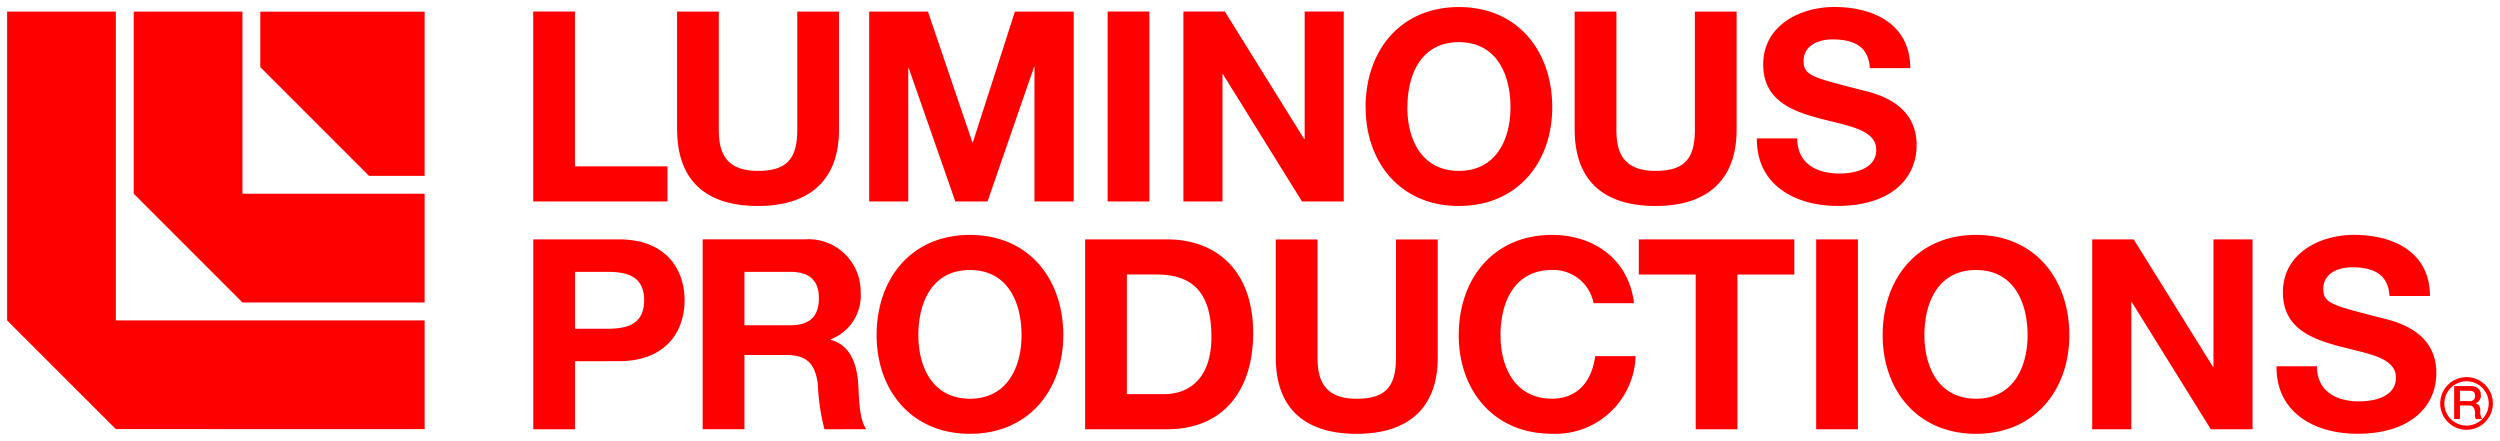 <svg xmlns="http://www.w3.org/2000/svg" width="175.761" height="31" viewBox="0 0 175.761 31">
  <defs>
    <style>
      .cls-1 {
        fill: red;
        stroke: rgba(0,0,0,0);
      }
    </style>
  </defs>
  <path class="cls-1" d="M189.549-1823.749h2.842c0,1.776,1.382,2.468,2.953,2.468,1.029,0,2.6-.3,2.6-1.664,0-1.44-2-1.682-3.964-2.206-1.982-.524-3.982-1.29-3.982-3.8,0-2.73,2.579-4.037,4.991-4.037,2.786,0,5.347,1.215,5.347,4.3h-2.842c-.094-1.607-1.234-2.02-2.636-2.02-.934,0-2.019.393-2.019,1.515,0,1.028.635,1.159,3.982,2.019.973.243,3.964.86,3.964,3.889,0,2.449-1.925,4.281-5.552,4.281C192.279-1819,189.512-1820.459,189.549-1823.749Zm-27.69-2.187c0-3.964,2.431-7.048,6.562-7.048s6.562,3.084,6.562,7.048c0,3.851-2.43,6.935-6.562,6.935S161.859-1822.085,161.859-1825.936Zm2.936,0c0,2.224.99,4.468,3.626,4.468s3.627-2.244,3.627-4.468c0-2.337-.991-4.581-3.627-4.581S164.795-1828.274,164.795-1825.936Zm-32.738,0c0-3.964,2.431-7.048,6.562-7.048,2.935,0,5.4,1.719,5.758,4.8h-2.841a2.885,2.885,0,0,0-2.917-2.337c-2.636,0-3.627,2.244-3.627,4.581,0,2.224.991,4.468,3.627,4.468,1.795,0,2.8-1.234,3.029-2.992h2.842a5.639,5.639,0,0,1-5.871,5.459C134.487-1819,132.056-1822.085,132.056-1825.936Zm-12.863,1.57v-8.3h2.935v8.3c0,1.458.373,2.9,2.748,2.9,2.094,0,2.768-.916,2.768-2.9v-8.3h2.935v8.3c0,3.608-2.131,5.366-5.7,5.366C121.287-1819,119.193-1820.74,119.193-1824.367Zm-28.064-1.57c0-3.964,2.43-7.048,6.562-7.048s6.562,3.084,6.562,7.048c0,3.851-2.431,6.935-6.562,6.935S91.13-1822.085,91.13-1825.936Zm2.935,0c0,2.224.991,4.468,3.627,4.468s3.627-2.244,3.627-4.468c0-2.337-.991-4.581-3.627-4.581S94.064-1828.274,94.064-1825.936Zm106.992,4.8a1.854,1.854,0,0,1,1.852-1.851,1.854,1.854,0,0,1,1.852,1.851,1.854,1.854,0,0,1-1.852,1.851A1.854,1.854,0,0,1,201.056-1821.134Zm.294,0a1.56,1.56,0,0,0,1.558,1.558,1.56,1.56,0,0,0,1.558-1.558,1.56,1.56,0,0,0-1.558-1.558A1.56,1.56,0,0,0,201.351-1821.134Zm-16.421,1.815-5.553-8.936h-.037v8.936h-2.749v-13.349h2.917l5.571,8.955h.037v-8.955h2.748v13.349Zm-27.745,0v-13.349h2.935v13.349Zm-8.47,0V-1830.2h-4v-2.468H155.65v2.468h-4v10.881Zm-42.927,0v-13.349h5.758c3.458,0,6.057,2.169,6.057,6.6,0,3.87-1.982,6.749-6.057,6.749Zm2.935-2.468h2.617c1.7,0,3.327-1.048,3.327-4,0-2.692-.934-4.413-3.85-4.413h-2.094Zm-21.259,2.468a14.735,14.735,0,0,1-.467-3.2c-.206-1.4-.748-2.02-2.225-2.02H81.837v5.216H78.9v-13.349h7.2a3.667,3.667,0,0,1,3.907,3.684,3.284,3.284,0,0,1-2.112,3.346v.037c1.439.374,1.851,1.777,1.944,3.122.057.841.038,2.412.561,3.16Zm-5.627-7.31h3.215c1.31,0,2.02-.561,2.02-1.907,0-1.29-.71-1.85-2.02-1.85H81.837Zm-14.845,7.31v-13.349h6.019c3.328,0,4.618,2.113,4.618,4.281s-1.29,4.281-4.618,4.281H69.927v4.786Zm2.935-7.067h2.281c1.364,0,2.579-.3,2.579-2s-1.215-2-2.579-2H69.927Zm-32.284,7.055L30-1826.974v-21.709h7.644v21.709h21.71v7.644Zm165.922-.706a.623.623,0,0,1-.061-.344.745.745,0,0,0-.114-.494.441.441,0,0,0-.335-.117h-.611v.955h-.406v-2.32h1.124c.465,0,.752.218.752.627a.567.567,0,0,1-.383.585v.006c.224.03.344.215.344.5a1,1,0,0,0,.127.6Zm-1.121-1.264h.677a.339.339,0,0,0,.386-.371c0-.24-.117-.354-.39-.354h-.673Zm-155.9-6.934-7.644-7.644v-12.805h7.644v12.805H59.353v7.644Zm106.468-11.531h2.842c0,1.776,1.383,2.468,2.954,2.468,1.028,0,2.6-.3,2.6-1.664,0-1.44-2-1.682-3.964-2.206-1.982-.524-3.982-1.29-3.982-3.8,0-2.73,2.579-4.038,4.991-4.038,2.785,0,5.347,1.215,5.347,4.3h-2.842c-.093-1.608-1.234-2.02-2.635-2.02-.935,0-2.02.393-2.02,1.515,0,1.028.635,1.159,3.982,2.019.972.244,3.963.86,3.963,3.889,0,2.449-1.925,4.281-5.552,4.281C155.745-1835.016,152.978-1836.474,153.015-1839.765Zm-12.807-.617v-8.3h2.935v8.3c0,1.458.374,2.9,2.749,2.9,2.093,0,2.767-.916,2.767-2.9v-8.3h2.935v8.3c0,3.608-2.131,5.366-5.7,5.366C142.3-1835.016,140.208-1836.755,140.208-1840.382Zm-14.7-1.57c0-3.963,2.431-7.048,6.562-7.048s6.562,3.085,6.562,7.048c0,3.852-2.43,6.936-6.562,6.936S125.512-1838.1,125.512-1841.953Zm2.936,0c0,2.225.991,4.469,3.626,4.469s3.627-2.244,3.627-4.469c0-2.336-.991-4.58-3.627-4.58S128.448-1844.289,128.448-1841.953Zm-51.341,1.57v-8.3h2.935v8.3c0,1.458.374,2.9,2.749,2.9,2.093,0,2.767-.916,2.767-2.9v-8.3h2.935v8.3c0,3.608-2.131,5.366-5.7,5.366C79.2-1835.016,77.107-1836.755,77.107-1840.382Zm43.936,5.048-5.552-8.936h-.038v8.936h-2.748v-13.349h2.917l5.571,8.955h.037v-8.955h2.748v13.349Zm-13.666,0v-13.349h2.936v13.349Zm-5.143,0v-9.46H102.2l-3.271,9.46H96.663l-3.271-9.366h-.038v9.366H90.606v-13.349h4.132l3.121,9.179H97.9l2.954-9.179h4.132v13.349Zm-35.241,0v-13.349h2.935v10.881h6.505v2.468Zm-11.543-1.8-7.643-7.644v-3.9H59.353v11.547Z" transform="translate(-29.5 1849.5)"/>
</svg>
